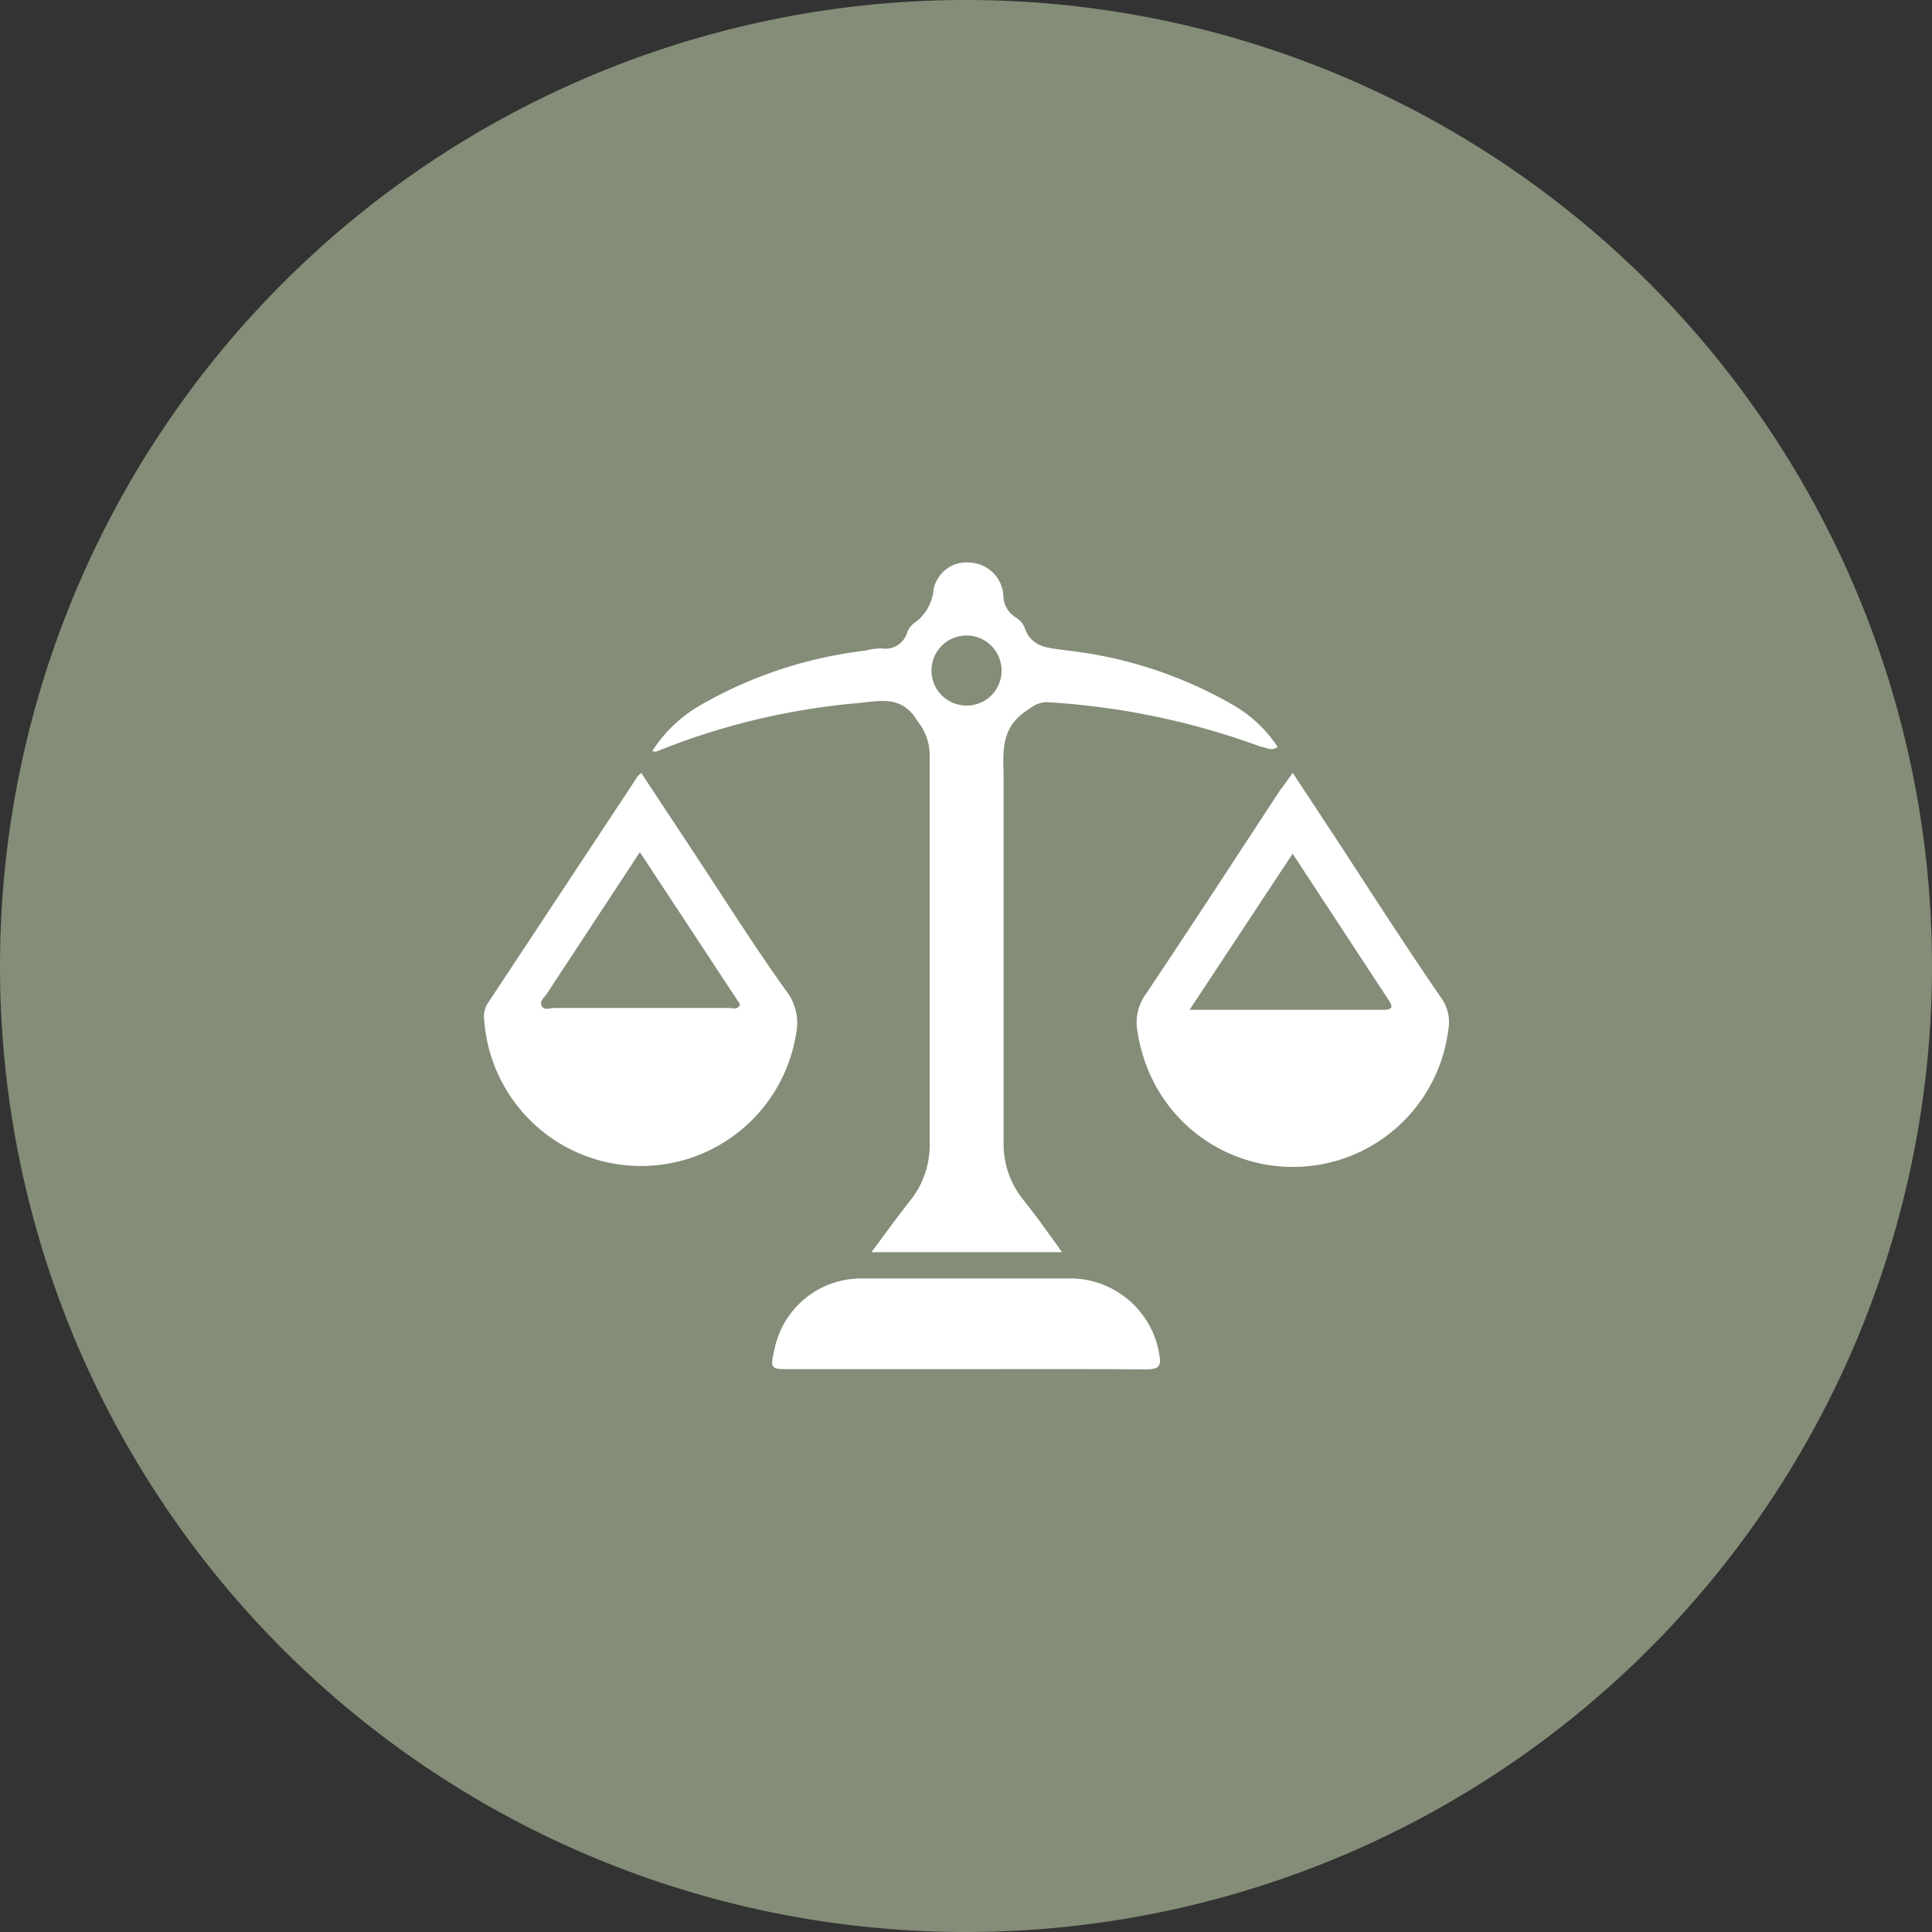 <svg xmlns="http://www.w3.org/2000/svg" viewBox="0 0 75 75"><rect x="0" y="0" width="75" height="75" fill="#333333" stroke="none"/><defs><style>.cls-1{fill:#848d77;}.cls-2{fill:#fff;}</style></defs><g id="Layer_2" data-name="Layer 2"><g id="Layer_1-2" data-name="Layer 1"><path class="cls-1" d="M0,37.46A37.5,37.5,0,1,1,37.46,75,37.48,37.48,0,0,1,0,37.46Z"/><g id="cuFo72"><path class="cls-2" d="M25.32,29.16a5.42,5.42,0,0,1,1.95-1.83,16.72,16.72,0,0,1,6.3-2.07,2.83,2.83,0,0,1,.65-.09.88.88,0,0,0,1-.63.82.82,0,0,1,.28-.36,1.77,1.77,0,0,0,.74-1.29,1.3,1.3,0,0,1,1.41-1.05,1.36,1.36,0,0,1,1.3,1.27,1,1,0,0,0,.47.85.87.87,0,0,1,.35.39c.27.83,1,.8,1.64.9a16.58,16.58,0,0,1,6.48,2.13A5.14,5.14,0,0,1,49.6,29c-.28.18-.45,0-.62,0a28.92,28.92,0,0,0-8.32-1.74c-.38,0-.57.16-.87.37-1,.71-.83,1.69-.83,2.66,0,4.66,0,9.31,0,14a3.46,3.46,0,0,0,.79,2.32c.49.61.94,1.25,1.48,2h-7.4c.53-.71,1-1.37,1.5-2a3.45,3.45,0,0,0,.76-2.26q0-7.55,0-15.08A2.09,2.09,0,0,0,35.62,28c-.59-1-1.4-.8-2.27-.71a27.09,27.09,0,0,0-7.88,1.89S25.39,29.18,25.32,29.16Zm13.56-3.1a1.36,1.36,0,1,0-1.36,1.33A1.35,1.35,0,0,0,38.88,26.06Z"/><path class="cls-2" d="M24.89,30c.9,1.37,1.8,2.72,2.69,4.08s1.94,3,3,4.47a2,2,0,0,1,.33,1.55,6.1,6.1,0,0,1-12.11-.47A1,1,0,0,1,18.9,39l5.8-8.78C24.73,30.14,24.79,30.11,24.89,30Zm-.05,3.08-3.62,5.51c-.09.14-.29.27-.19.46s.32.08.48.08q3.4,0,6.8,0c.14,0,.32.09.42-.14Z"/><path class="cls-2" d="M50.18,30,52,32.76c1.3,2,2.59,4,3.9,5.91A1.64,1.64,0,0,1,56.22,40,6.08,6.08,0,0,1,44.89,42.2,6.47,6.47,0,0,1,44.15,40a1.87,1.87,0,0,1,.34-1.42c1.75-2.62,3.47-5.26,5.2-7.9C49.84,30.48,50,30.27,50.18,30Zm0,3.14-4,6.06h7.54c.26,0,.39-.07.21-.34Z"/><path class="cls-2" d="M37.48,53.15H30.67c-.76,0-.78,0-.6-.79a3.43,3.43,0,0,1,3.31-2.73q4.14,0,8.27,0A3.51,3.51,0,0,1,45,52.55c.09.48,0,.61-.52.61C42.16,53.14,39.82,53.15,37.48,53.15Z"/></g></g></g></svg>
